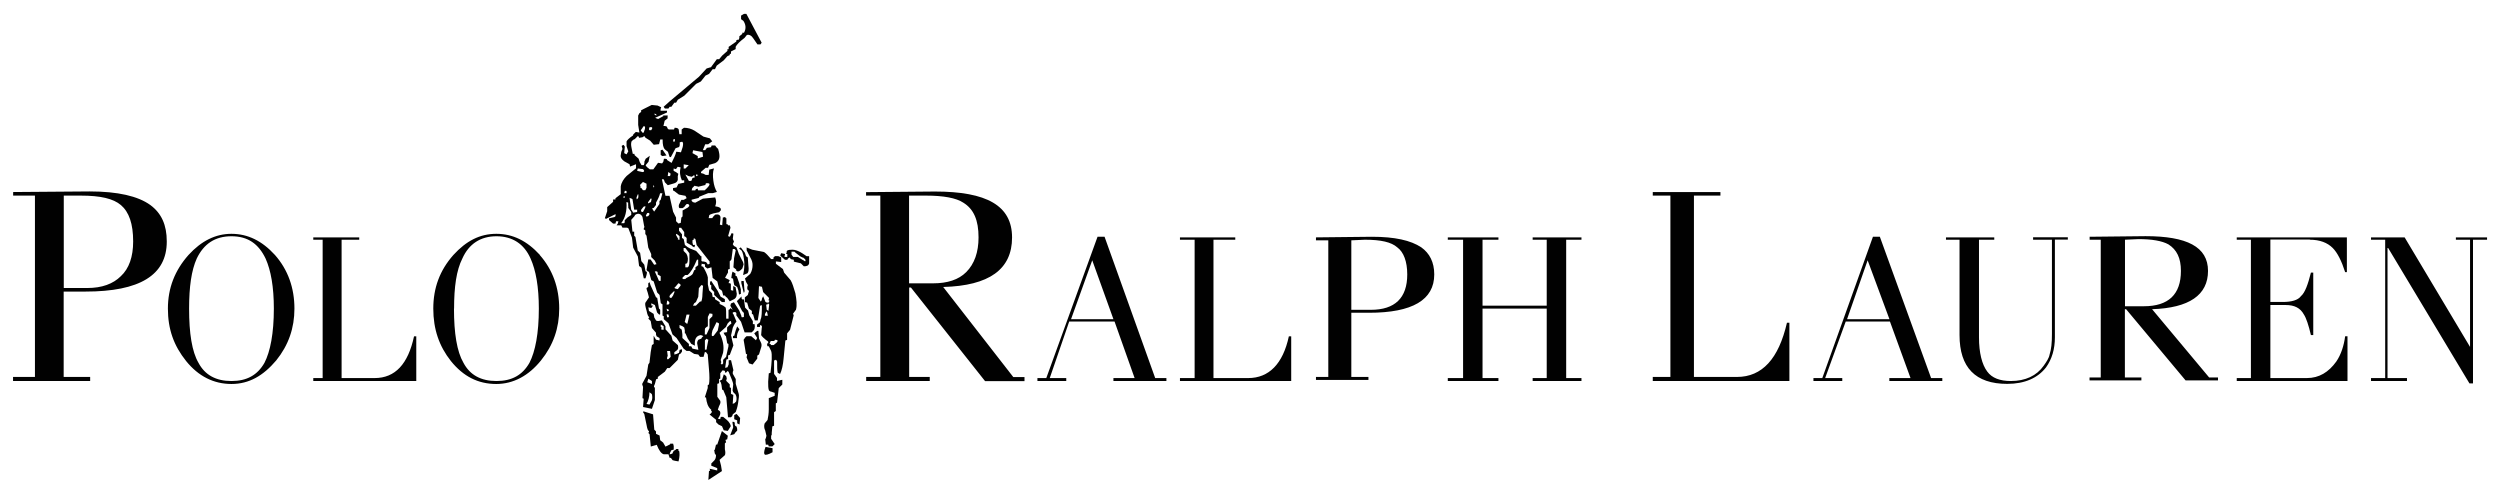 <?xml version="1.0" encoding="UTF-8"?>
<svg id="Layer_1" data-name="Layer 1" xmlns="http://www.w3.org/2000/svg" viewBox="0 0 245.39 48.45">
  <defs>
    <style>
      .cls-1 {
        fill: #010101;
      }
    </style>
  </defs>
  <path class="cls-1" d="M199.56,23.53h1.85v9.25c0,.87-.06,1.5-.23,2.02-.06.35-.29.69-.58,1.1-.69.98-1.79,1.5-3.23,1.5-1.04,0-1.85-.29-2.31-.93-.52-.69-.81-1.85-.81-3.35v-9.59h1.5v-.23h-4.74v.23h1.33v9.36c0,3.18,1.56,4.79,4.68,4.79,1.73,0,3-.58,3.81-1.62.58-.81.87-1.79.87-2.95v-9.59h1.27v-.23h-3.41v.23h0ZM184.53,23.24h-.69l-4.97,13.87h-.87v.29h2.83v-.29h-1.68l2.02-5.55h4.34l2.02,5.55h-2.08v.29h5.2v-.29h-1.1l-5.03-13.87h0ZM183.32,25.55l2.14,5.78h-4.16l2.02-5.78ZM175.63,31.68h-.23c-.81,3.53-2.43,5.32-4.91,5.32h-4.22v-17.8h2.6v-.35h-6.64v.35h1.73v17.8h-1.73v.4h13.41v-5.72h0ZM226.72,23.53c.98,0,1.73.29,2.25.81.46.46.87,1.27,1.22,2.37h.17v-3.41h-10.81v.23h1.39v13.58h-1.39v.29h10.87v-4.39h-.23c-.12.92-.4,1.79-.87,2.48-.75,1.04-1.68,1.62-2.89,1.62h-3.58v-7.17h1.5c.87,0,1.44.29,1.79.93.23.35.46,1.04.69,2.02h.23v-6.13h-.23c-.29,1.16-.58,1.97-.98,2.31-.29.4-.93.57-1.79.57h-1.21v-6.13h3.88,0ZM205.1,23.53h1.1v13.52h-1.1v.29h5.09v-.29h-1.62v-6.7h.12l5.84,6.99h3.18v-.29h-.87l-5.6-6.7c3.64-.12,5.49-1.39,5.49-3.76s-2.08-3.41-6.13-3.41l-5.49.06v.29ZM209.9,23.47c1.33,0,2.31.17,2.95.52.81.52,1.22,1.33,1.22,2.6,0,2.31-1.22,3.47-3.64,3.47h-1.85v-6.53l1.33-.06ZM242.73,23.53h1.39v-.23h-3.06v.23h1.39v10.52l-6.42-10.75h-3.3v.23h1.39v13.58h-1.39v.29h3.53v-.29h-1.91v-12.77h.06l7.98,13.29h.35v-14.1ZM16.37,23.7c0-1.62-.52-2.77-1.62-3.58-1.21-.87-3.18-1.33-5.95-1.33l-7.51.06v.35h2.14v17.8H1.28v.4h7.57v-.4h-2.6v-8.38h2.14c5.32,0,7.98-1.61,7.98-4.91h0ZM11.86,20.12c.81.69,1.21,1.85,1.21,3.58,0,1.5-.4,2.66-1.21,3.41-.75.75-1.85,1.16-3.29,1.16h-2.31v-9.07h1.68c1.91,0,3.18.29,3.93.93ZM22.72,22.95c-1.56,0-2.95.69-4.22,2.08-1.33,1.5-2.02,3.23-2.02,5.26s.58,3.64,1.79,5.15c1.21,1.5,2.72,2.25,4.45,2.25s3.12-.81,4.39-2.31c1.21-1.5,1.79-3.18,1.79-5.09,0-2.02-.63-3.81-1.91-5.26-1.27-1.39-2.66-2.08-4.28-2.08ZM19.31,25.38c.69-1.44,1.79-2.19,3.41-2.19s2.66.75,3.35,2.19c.52,1.16.81,2.78.81,4.91,0,2.43-.35,4.22-.92,5.32-.69,1.21-1.73,1.79-3.24,1.79s-2.6-.58-3.24-1.79c-.64-1.1-.92-2.89-.92-5.32,0-2.14.23-3.76.75-4.91h0ZM53,25.03c-1.27-1.39-2.66-2.08-4.28-2.08s-2.95.69-4.22,2.08c-1.33,1.5-1.97,3.23-1.97,5.26s.58,3.7,1.73,5.15c1.21,1.5,2.66,2.25,4.45,2.25,1.68,0,3.18-.81,4.39-2.31,1.21-1.5,1.79-3.18,1.79-5.09,0-2.02-.63-3.81-1.91-5.26h0ZM44.57,30.29c0-2.14.23-3.76.81-4.91.64-1.44,1.79-2.19,3.35-2.19s2.72.75,3.35,2.19c.52,1.16.81,2.78.81,4.91,0,2.43-.35,4.22-.92,5.32-.69,1.21-1.73,1.79-3.24,1.79s-2.6-.58-3.24-1.79c-.64-1.1-.93-2.89-.93-5.32ZM40.87,33.01h-.23c-.58,2.72-1.85,4.1-3.87,4.1h-3.24v-13.58h1.73v-.23h-4.51v.23h.92v13.58h-.92v.29h10.11v-4.39h0ZM69.76,6.6l-.4.12-.75.81-2.89,2.43-.58.52.12.17h.35l.12-.17h.17l.29-.4h.17l.17-.29.64-.4,1.16-1.16.46-.23.46-.58.35-.17.35-.46h.23l.17-.35.69-.52.35-.4.12-.06s.06,0,.12-.06v-.12h.12v-.23l.46-.23v-.23c.12-.23.4-.52.87-.87l.23-.29c.23-.06.46.06.64.35l.4.58h.29l.12-.17-1.5-2.83h-.23l-.29.17v.35l.23.17c.23.35.29.75.06,1.16h-.17v.12l-.29.23v.17l-.06.17h-.12l-.12.06v.12l-.75.52v.23h-.12v.17l-.52.46-.29.35h-.23l-.29.4c-.12.18-.23.29-.29.4h0ZM62.13,13.3c-.35.23-.58.46-.63.58v.46l.17.52-.17.29-.23-.12.06-.64-.12-.17c-.17.06-.23.12-.17.17l.06.23-.12.29-.06.4c0,.17.12.35.35.52l.52.29.06.23.58-.23v.4l-.92.75c-.29.29-.52.63-.58,1.04v.75l-.52.4v.12h-.23v.23l-.58.52v.4l-.23.69.12.06.93-.46v.12c0,.06,0,.12-.12.17l-.52.12v.17l.4.35h.23l.06-.23h.23l-.06.23-.12.17h.46l.12.23h.46l.12.06.35.92.12.98.46.87.12.93.23.17.23,1.04h.17c.12-.35.17-.58.12-.64l-.12-.06-.12-.64-.29-.35-.12-.81-.23-.23-.23-1.33-.12-.12v-.4h-.17l-.12-1.16.35-.4v-.06c.29-.23.58-.17.75.17l.17.92c.06.06,0,.12,0,.12l-.06.17.17.12v.35l.12.17.17,1.16.29.64v.29l.35.35.17.35-.23.06-.35-.52h-.23l-.17,1.04.06.06.06.06.12.06.23.81.23.12.35,1.1.23.23.12.81.17.12v1.1l.12.06v.29l.46.4.4,1.1.4.35.69,1.04.29.23h.29l.46.29.4.06.17.23h.35l.12-.46h.12l.17.23.12,1.44c.06.64.06,1.16,0,1.5l-.12.06v.29l-.29.92h.12c.06.52.17.93.52,1.22-.06.06,0,.12.06.17,0,.06-.06.18-.23.29l.64.52v.23l.23.23.35.17.17.4.4.06.29-.46c0-.11-.12-.4-.4-.63l-.35-.29h-.23l-.06.23-.23-.06c.29-.35.29-.64.17-.75l-.17-.12.12-.35c.12-.23.17-.35.12-.52l-.29-.4v-1.27l.17-.06v-.4l.12-.06v-.52l.23-.29.23.06v.17c.06,0,.12,0,.17-.06l.06-.11.06.06h.06c.29.69.46,1.1.46,1.27l-.06.58.06.17.23.23c.12.23.12.46.06.69l-.17.17-.17.06.06-.87-.23-.11v-.58l-.12-.06v-.29l-.35-.35.06-.23-.06-.23-.23-.18-.17.52-.23.11v.06c.12.06.12.17.17.35l.06.46.12.06.29.69.17,1.97h.29l.12-.11.06-.18.29-.23c.06-.17.17-.46.23-.87.06-.46.12-.75.06-.92l-.29-.98v-.46l-.29-.52v-.18l.06-.17-.23-.98h-.23v.4l-.12.29-.23.06.12-.81.17-.06v-.35l.17-.06.35-.93-.17-.69v-.06l-.06-.23.17-.75c.12-.29.23-.46.35-.58v-.06l-.29-.69-.06-.06v-.11c.17-.06.29-.06.35.06v.23l.46.63.35,1.04h.69l.06-.06c.23-.17.29-.4.23-.75h-.17v-.29l-.35-.58-.06-.23-.06-.23-.29-.29-.12-.81h-.17l-.06-.11v-.18l-.46.46.52.98.17.18v.4c-.23.06-.29,0-.23-.06l-.23-.58-.52-.81-.29.12-.06.23.23.4-.23-.18-.06.12-.12.06v.86h-.23c0-.63,0-.98-.06-1.1l-.23-.17-.35-.17v-.18l-.46-.29v-.17l-.23-.06-.06-.35-.29-.29-.12-.58v-.69c-.06-.29-.23-.63-.46-1.04l-.17-.06v-.12c.06-.06,0-.12,0-.12l.35.06v.23l.23.18.4-.12.12,1.04.46.35.17.69.29.23.12.46h.17l.12.17h.06l.29.4.46-.23c.17-.11.23-.29.23-.52l-.12-.64-.23-.11v.46l-.23-.06v-.58c0-.06-.06-.11-.23-.11l.12-.29-.46-.23.29-.52v-.29l.17-.06v-.75l.12-.11.06-.12v-.06l.12-.92h.17l.12.12-.17.81v.06l-.06.81.29.23-.06.06.12.06.06.06c.12,0,.23-.06.35-.18l.12-.12.12-.4-.06-.23-.12-.23-.29-.58-.12-.35-.12-.29-.23-.12-.12-.17.06-.17.06-.06-.06-.17-.06-.12.06-.52-.17-.06-.17.35c-.12,0-.17,0-.12-.06h-.06l.23-.81-.06-.24h-.17c0-.06-.06-.12-.17-.12v-.58h-.06l-.06-.12-.23.06-.06.75-.23-.06c.06-.4.06-.64.06-.75-.06-.23-.23-.29-.52-.23l-.17.17-.12.17h-.35l.06-.29c.06-.06.23-.12.4-.17l.58-.12.12-.17c.06.06.06-.06,0-.23-.06-.06-.12-.06-.23-.12l-.29-.06c.12-.28.12-.59,0-.87l-1.21.12-.75.4-.23-.06-.12-.12v-.12l.69-.17.06-.12.87-.35h.46l.4-.12c-.17-.29-.29-.64-.35-1.1s-.06-.87.06-1.21l-.46.12-.06.52h-.29l-.23-.12-.23-.06v-.12l.46-.4h.23l.12-.29.58-.17c.46-.23.52-.64.29-1.39l-.17-.17-.12-.17h-.35l-.06.17-.4.06-.17.23h-.23l.23-.58h.29l.4-.29-.23-.29-.63-.17-.87-.58c-.31-.19-.67-.29-1.04-.29l-.23.17v.46h-.23l-.06-.46c-.06-.12-.17-.17-.4-.17l-.06.17h-.52l-.12-.11-.06-.17-.17-.06h-.17l.12-.52.29-.23v-.29h-.06c-.35,0-.46,0-.35.06l-.52.29-.17-.06-.12-.06,1.16-.52v-.17h-.63v-.17l.06-.17-.35-.17-.58-.06-1.04.52v.17l-.17.12-.12.23v.92l.12.75-.35-.06-.24.23h0ZM62.25,13.71l.35-.35c.06,0,.12.06.12.17l.35-.06.17-.12.12.17.46.29.35.4.52-.06.12-.46h.23c0,.52.06.81.23.98l.29.23.17.52h.12l.46-.87.35-.12.06-.17v-.29l.23-.06c.12.06.12.23.06.52l-.17.52-.46-.06c-.06.29-.23.64-.46,1.1l-.46-.29c.06-.06,0-.12-.29-.12l-.06.29-.12.17-.4-.06-.46.64h-.35l-.29-.23-.12-.17.29-.35.12-.58-.23.17-.17.12c-.12.23-.17.35-.12.4l-.06.23h-.23l-.17-.29-.12-.35-.4-.35v-.12h-.17l-.12-.58c-.06-.29-.06-.46,0-.64l.12-.12.17-.12h0ZM64.45,11.28c0,.06-.06.06-.17,0l-.06-.12c.12,0,.17.06.23.12h0ZM66.18,13.94l-.06-.06h-.06l.06-.23c.17,0,.17.06.06.29ZM63.75,12.78c-.06-.06-.06-.12,0-.29.29-.06.35.06.17.29h-.17ZM63.06,12.55l.12-.17c.12,0,.17.06.12.29l-.12.35h-.12l-.17-.23.17-.23h0ZM67.97,15.04l.06-.29.92.17.06.46-.52.17v-.23l-.52-.29h0ZM67.1,16.13l.35.06c.17,0,.17.06.06.12l-.23.23h-.17v-.4ZM70.34,31.62l.23.12v.12l-.12.58-.4.52c-.23.11-.23-.06-.12-.52l.4-.81h0ZM71.78,31.79l-.12.06-.29.29v.46l-.35.06.12.23.12.12.12.69.12.06v.23l-.23,1.04-.29.29v.35l-.06.06-.06.06-.12-.12.06-.11-.06-.23.23-.69c.12-.63,0-1.27-.35-1.97l.64-.58.17-.35.23-.23h.06v.06c0-.06.06,0,.06.23h0ZM68.32,17.12l.23.06-.23.12v-.17h0ZM68.37,18.27l.17.06.69-.17.06-.17c.52-.06.46.17-.12.69h-.64l-.06-.17-.17.06-.06.12h-.35l.06-.23.23-.23.17.06h0ZM67.62,17.29l.29.06.23-.17.06.23-.23.06-.06.17-.06.12h-.23l-.35-.63.35.17ZM66.52,17.35l.06-.29-.23-.17-.23-.12v-.23l.23.06.17-.23.29.06c-.12.46-.06.87.12,1.27h.23v.23l-.58.12-.17.35-.35.06v.23l.12.06.46.35.64.12.12.23-.29.17h-.23l-.23.46c-.06.17,0,.35.06.35h.29l.17-.12.12-.17.12-.12c.17,0,.23.06.23.12.06.06,0,.12-.12.23l-.52.29v.58l-.12.12-.06.52-.23.06-.23-.23v-.35l-.29-.58-.35-1.56h-.4l-.35-1.62h.17l.06.12.06.17.29.29.58-.17c.23-.06.35-.17.4-.35v-.29h0ZM65.6,16.88l.23.17-.06.23h-.23l.06-.4h0ZM63.12,16.6c.17.17.12.29-.06.29l-.52-.12.06-.23.52.06ZM63.46,18.04v.4l-.12.23h-.23l-.17-.23c-.06.06-.12,0-.06-.06l-.06-.23.29-.29.35.17ZM64.21,18.27c0,.06,0,.12-.06.12l-.06-.23.11.12h0ZM63.87,19.48c.06-.06.06,0,.06.06q.06-.06,0,.12c0,.12-.06.23-.17.23-.23.17-.23,0,.12-.4ZM62.94,20.58l.23-.29c.29-.12.23,0-.06.52-.17,0-.23-.06-.17-.23h0ZM64.39,20.12v-.23c.23-.4.35-.69.4-.92h.23l-.17.64-.12.12v.29l-.52.75c-.23-.29-.23-.4-.06-.35l.23-.29h0ZM63.75,21.04l-.12.17c-.17.06-.23.06-.23-.06l.12-.23c.17-.06.23,0,.23.12ZM66.35,23.07v-.06l.06-.06.29.23v.35c-.17,0-.23,0-.12-.06l-.23-.41h0ZM66.87,22.38l.29.4v.4l.12.06.12.12v.46l.52.29c-.06,0,0,.06.23.17.12-.23.06-.29-.12-.23l-.06-.23v-.23l.17-.12c-.12-.12-.06-.12.12,0l.12.58,1.27,1.62v.23l-.17.06-.17-.23-.23-.06c-.12,0-.17,0-.23-.06v-.46h-.06l-.46-.52-.58-.23c-.19-.09-.37-.21-.52-.35l-.06-.29-.06-.29-.17-.12v-.35l-.29-.35v-.29h.23s0,0,0,0ZM67.1,24.63v-.29h.17l.4.52v.75c0,.4-.06.58-.17.63h-.23v-.34l.17-.06c.13-.3.1-.64-.06-.93l-.29-.29h0ZM62.54,19.54c-.06.06-.06,0-.06-.17l.12-.29h.06v.23c0,.12-.06.17-.12.23ZM61.96,19.48l.12.06.17,1.04h.29v.23l-.4.06-.06-.12-.12-.17-.17-1.16c.06,0,.11.06.17.06ZM61.21,19.43v-.17c.06,0,.12,0,.12.06s-.06.12-.12.12h0ZM61.5,18.79v.17h-.23l.06-.23c.12,0,.17,0,.17.06h0ZM61.67,20.18v.23l.29.4v.29l-.35.23-.29.29v.12c0,.06,0,.12-.06.17h-.29c.4-.52.58-1.21.52-2.08l.17.06v.29h0ZM68.55,26.01l-.29.23v.23l-.12.06-.12.29c-.06.18-.29.29-.64.46l-.12.11h-.23l-.06-.11.17-.18.12-.11h.23c.29-.23.58-.69.92-1.5h.12v.52h0ZM66.76,28.09l-.23.29c-.35-.06-.4-.12-.23-.23l.29-.35c.17.06.29.17.17.29h0ZM68.61,28.27l.23-.29.17.06-.06.81c0,.35-.06.64-.12.75h-.12l-.4.4h-.29l.12-.23.17-.12.23-.52.06-.87ZM64.56,26.77v.17l.29.17v.46h-.17l-.12-.29-.29-.64h.23l.06.12h0ZM66.18,28.73l-.12.29-.17.23c-.17,0-.23-.12-.12-.29l.35-.35c.11-.06.11,0,.06.12h0ZM65.66,30.47c-.06.06-.12.11-.17.06l-.06-.23c.11.06.23.06.23.18h0ZM65.66,31.04c0,.11-.06.11-.17.11l-.06-.29h.17l.06.18ZM65.6,29.89h-.17l.06-.4c.23.12.29.29.12.4ZM69.93,30.81v.23l-.29.29v.87l-.29.63h-.17c0-.4,0-.63.06-.63l.12-.11.12-.06v-.92l.17-.35.29.05h0ZM67.68,30.87c-.12.52-.17.81-.23.93-.23-.18-.29-.23-.23-.23l.17-.69h.29ZM66.93,32.37l-.23-.18v-.29l.29.12.17.12.06.29v.29h.06l.23.52.35.52.35.17c-.06-.63.12-.98.58-1.04l.17.06q.12.06.06.06l-.12.11-.06.12-.29.11c-.08.1-.12.22-.12.35l.12.64-.29-.06-.29-.06-.12-.23h-.23v-.23l-.64-.58v-.35l-.06-.46h0ZM69.3,33.24l.23.11-.17.87c.12.06,0,.06-.17.12v-.93c.06-.06.12-.11.12-.17h0Z"/>
  <path class="cls-1" d="M65.02,14.69l-.17.06v.46l.17.11.4-.06-.4-.58ZM79.41,25.15h-.23c-.64-.46-1.1-.69-1.56-.63-.23,0-.35.06-.4.12v.12l-.06.17h.12v.29h-.23c-.12-.11-.12-.17,0-.11v-.18l-.29-.06c-.06-.06-.12,0-.17.23l.46.4h.23l.06-.12.17-.11.12.17.29.06v.18l.69.17.29.29c.29,0,.46-.06.52-.29v-.7h0ZM77.97,24.69l.12.12.46.35.23.12h.06l.12.12h.06l.06.23h-.12l-.06-.06-.12-.06-.46-.29h-.46l-.17-.23v-.29h.29ZM72.71,24.28l-.17.12.23.17c.17.23.23.63.29,1.16v.29c0,.35-.06.69-.12.98l.29-.12c.06,0,.17-.06.17-.11.06-.06.12-.29.06-.69l-.06-.81-.17-.12-.12-.35-.4-.52h0Z"/>
  <path class="cls-1" d="M73.29,24.28v.29l.35.69c.17.29.23.52.23.75,0,.29-.06.58-.23.87l-.52.46.12.35.17.29-.06.18v.23l.17.17-.12.4-.29.23v.46l.23.06.17.58.29.23v.29l.12.06.17.58h.29q.06,0,0,0l.23-1.44.17-.06c0,.69,0,1.16-.12,1.39l-.06.29-.29.23v.23h.29v-.18c.17,0,.23.12.17.29l-.06.69c.06.12.29.35.69.64v.17c-.06-.06-.12-.06-.06.06l-.06.06.06.17h.12l.23.46c.12.35.06,1.1-.06,2.14l-.17.06-.06.81c0,.35,0,.64.06.81,0,.06.12.17.23.17l.35.12v.29l-.58.23v1.1c0,.4-.06.75-.12,1.04l-.29.35c-.07.23-.05.48.06.69l.12.52-.06.23-.06.12.06.52h.23l.06.17h.35l.23-.23-.35-.52v-.29l.06-.11v-.18l.06-.64.17-.06v-1.33l.17-.12v-.75l.12-.06.17-1.44.35-.35v-.46l-.52.11v-.29l-.29-.4v-1.33h.06l.12-.06.06.06.06.12c0,.52,0,.87.06,1.1l.23.12c.17-.35.29-.87.35-1.56l.17-1.73.17-.06v-.64l.29-.35.35-1.39v-.06l-.06-.12.29-.4c.12-.46.06-.98-.06-1.62-.17-.57-.29-.98-.46-1.27l-.64-.75-.12-.35-.69-.52v-.23l.52.06v-.46l-.29-.12h-.35c0,.06-.06.12-.12.12v.17h-.23c-.29-.35-.52-.58-.69-.69l-1.16-.23-.58-.23h0ZM74.79,29.31c0,.06,0,.17-.12.29l-.23-.35.06-1.16.29.06.12.52.58.58-.06.23c.12,0,.12.06,0,.23-.23,0-.29-.06-.23-.06h-.06l-.23-.57-.12.23h0ZM75.43,30.41c.06.11,0,.11-.17,0l-.06-.52h.12l.06-.12.12.12-.06.52h0ZM75.19,30.58c.06,0,.12.06.12.12l.06.29h-.29c0-.18,0-.23.06-.23l.06-.18h0ZM76.06,33.35c.4,0,.35.18-.12.52h-.29c.06-.06,0-.11-.12-.11l.12-.29h.35l.06-.11h0ZM72.19,27.06v-.23l-.29-.17-.06.23-.06.4.17.06.06.35.06.29.29.18.12.35.06.4.12-.06h.06v-.46l-.17-.64-.23-.64-.12-.05ZM70.11,28.96l.75.69h.29v-.29l-.29-.17-.12-.06-.29-.58-.64-.98c-.06,0-.12.11-.12.23,0,.17.06.23.12.17v.4l.29.29v.29h0ZM73,27.58h-.17c-.06-.06-.12.11,0,.46l.17.69c.06,0,.12-.12.06-.4l-.06-.75Z"/>
  <path class="cls-1" d="M73.11,33.18l-.12.17.23,1.38.12.06-.06.29.12.29.12.29.35.12.46-.58v-.29l.17-.12.23-.75c.04-.16.02-.32-.06-.46l-.17-.35-.06-.75h-.12l-.35.29.06-.06.29.46-.12.23-.46-.4h-.46c-.06.05-.12.11-.18.17h0ZM72.36,32.03c-.12.3-.22.61-.29.93-.06,0-.12,0-.12.06v.17h.4c-.06-.29.06-.58.23-.87l-.23-.29ZM63.87,28.04l-.12-.35-.12.12v.35l-.17.11c0,.12.06.29.12.46l.12.46-.35.52c-.06.12,0,.4.12.81.06.35.17.58.23.58q.06.06,0,.06l-.06.12.23.23.12.69.4.46v.17l.06.18.29.17v.23h-.06l-.23-.06h-.06l-.23-.4v.81l-.17.11-.12.69-.12,1.04-.12.18-.17,1.1-.4.75c-.06.06,0,.18.06.35l-.06,1.1.12.06-.06.81.87.18.29-.87v-1.22c-.12,0-.12-.12,0-.35l.06-.23.06-.23.17-.06v-.17l.69-.52.23-.35h.23l.81-.81.12-.52.17-.11.12-.18v-.23l-.23.06-.06.29-.23.11-.23.06v-.23l.23-.17c.17-.12.17-.29.12-.52l-.52-.46-.12-.46-.58-.64v-.29l-.35-.58-.35.06c-.06,0-.17,0-.23-.06l-.17-.29-.06-.35-.46-.29-.06-.35.29.06.17-.23c-.12,0-.17,0-.17-.06v-.17l.35.17c.12.35.17.63.23.75l.17.17q.12.06.12-.06v-.4l-.12-.12-.17-1.04-.12-.06-.52-1.15h0ZM65.14,32.37c-.23,0-.35-.06-.17-.18l-.12-.11v-.23l.29.17v.35h0ZM65.54,34.91l-.06-.46h.29l.06.58-.23.23h-.12v-.23c0,.12,0,.06.06-.11h0ZM63.64,37.17l.35.23v.29l-.46-.17.11-.35h0ZM63.75,38.5l.23.18c.06.21.06.43,0,.63l-.23.4-.29-.06c.17-.29.29-.69.29-1.16ZM63.12,40.46l.12.18.23,1.1c.06.35.12.52.23.58v.06l-.06.12.12.12.12,1.21.58-.17c.23.58.46.87.69.93h.46l.12.35h.12l.17.23.23.06.35.06c.12-.46.12-.81.06-1.04l-.12-.06c.12-.06.06-.12-.06-.12q-.23,0-.12.06l-.23.12-.12.23c.06,0,0,.06-.29.12l.06-.18.12-.23.23-.06v-.35l-.06-.23h-.29v.06l-.46.23-.23-.4-.29-.23-.06-.46-.35-.17v-.23l-.17-.18-.12-1.5-.92-.29c-.06,0-.06.06-.06.12h0ZM69.82,45.49v.23l.58.23v.23l-.75-.17.06.17-.12.06-.06.87,1.33-.87c-.04-.37-.12-.74-.23-1.1l.52-.46c.06-.11.06-.35,0-.58v-.58l.12-.11-.06-.23.17-.06.06-.35-.58-.46-.46,1.33h-.12l-.12.52h-.06l.06.35.12.17c0,.23-.06.4-.17.52l-.29.29h0ZM72.3,40.63l-.23.11v.41l.29.11v.29l.23.12.06-.64-.35-.4ZM71.9,41.39v.12l.06.35v.12l-.29.75.4-.11.12-.18.17-.17v-.17l-.06-.23-.12-.06-.06-.12v-.17c0-.06-.06-.12-.17-.12h-.06ZM75.83,44.39v-.4l-.69-.12c-.17.46-.17.69-.06.75.06.06.35,0,.75-.23h0ZM108.42,23.24h-.69l-5.03,13.87h-.87v.29h2.83v-.29h-1.62l1.91-5.55h4.45l1.97,5.55h-2.08v.29h5.2v-.29h-1.1l-4.97-13.87ZM107.21,25.55l2.08,5.78h-4.16l2.08-5.78h0ZM85.02,19.2h1.39v17.8h-1.39v.4h6.24v-.4h-2.02v-8.78h.17l7.28,9.19h3.87v-.4h-1.1l-6.88-8.84c4.51-.12,6.76-1.73,6.76-4.86s-2.49-4.51-7.57-4.51l-6.76.06v.35s0,0,0,0ZM94.55,19.89c1.04.64,1.5,1.73,1.5,3.41,0,1.45-.4,2.6-1.21,3.41-.75.75-1.85,1.1-3.24,1.1h-2.37v-8.61h1.68c1.68,0,2.95.23,3.64.69h0ZM142.11,23.3v.23h1.5v13.58h-1.5v.29h4.97v-.29h-1.56v-6.82h6.3v6.82h-1.38v.29h4.79v-.29h-1.5v-13.58h1.5v-.23h-4.79v.23h1.38v6.47h-6.3v-6.47h1.56v-.23h-4.97ZM134.66,23.24l-5.49.06v.29h1.21v13.41h-1.21v.29h5.15v-.29h-1.68v-6.3h1.73c4.28,0,6.41-1.27,6.41-3.76,0-1.21-.46-2.08-1.27-2.66-1.04-.69-2.6-1.04-4.85-1.04ZM132.64,23.59l1.33-.06c1.56,0,2.6.23,3.18.75.63.46.98,1.39.98,2.66,0,2.31-1.21,3.47-3.58,3.47h-1.91v-6.82s0,0,0,0ZM121.25,23.3h-5.43v.23h1.44v13.58h-1.44v.29h10.92v-4.39h-.23c-.58,2.72-1.97,4.1-3.99,4.1h-3.41v-13.58h2.14v-.23h0Z"/>
</svg>